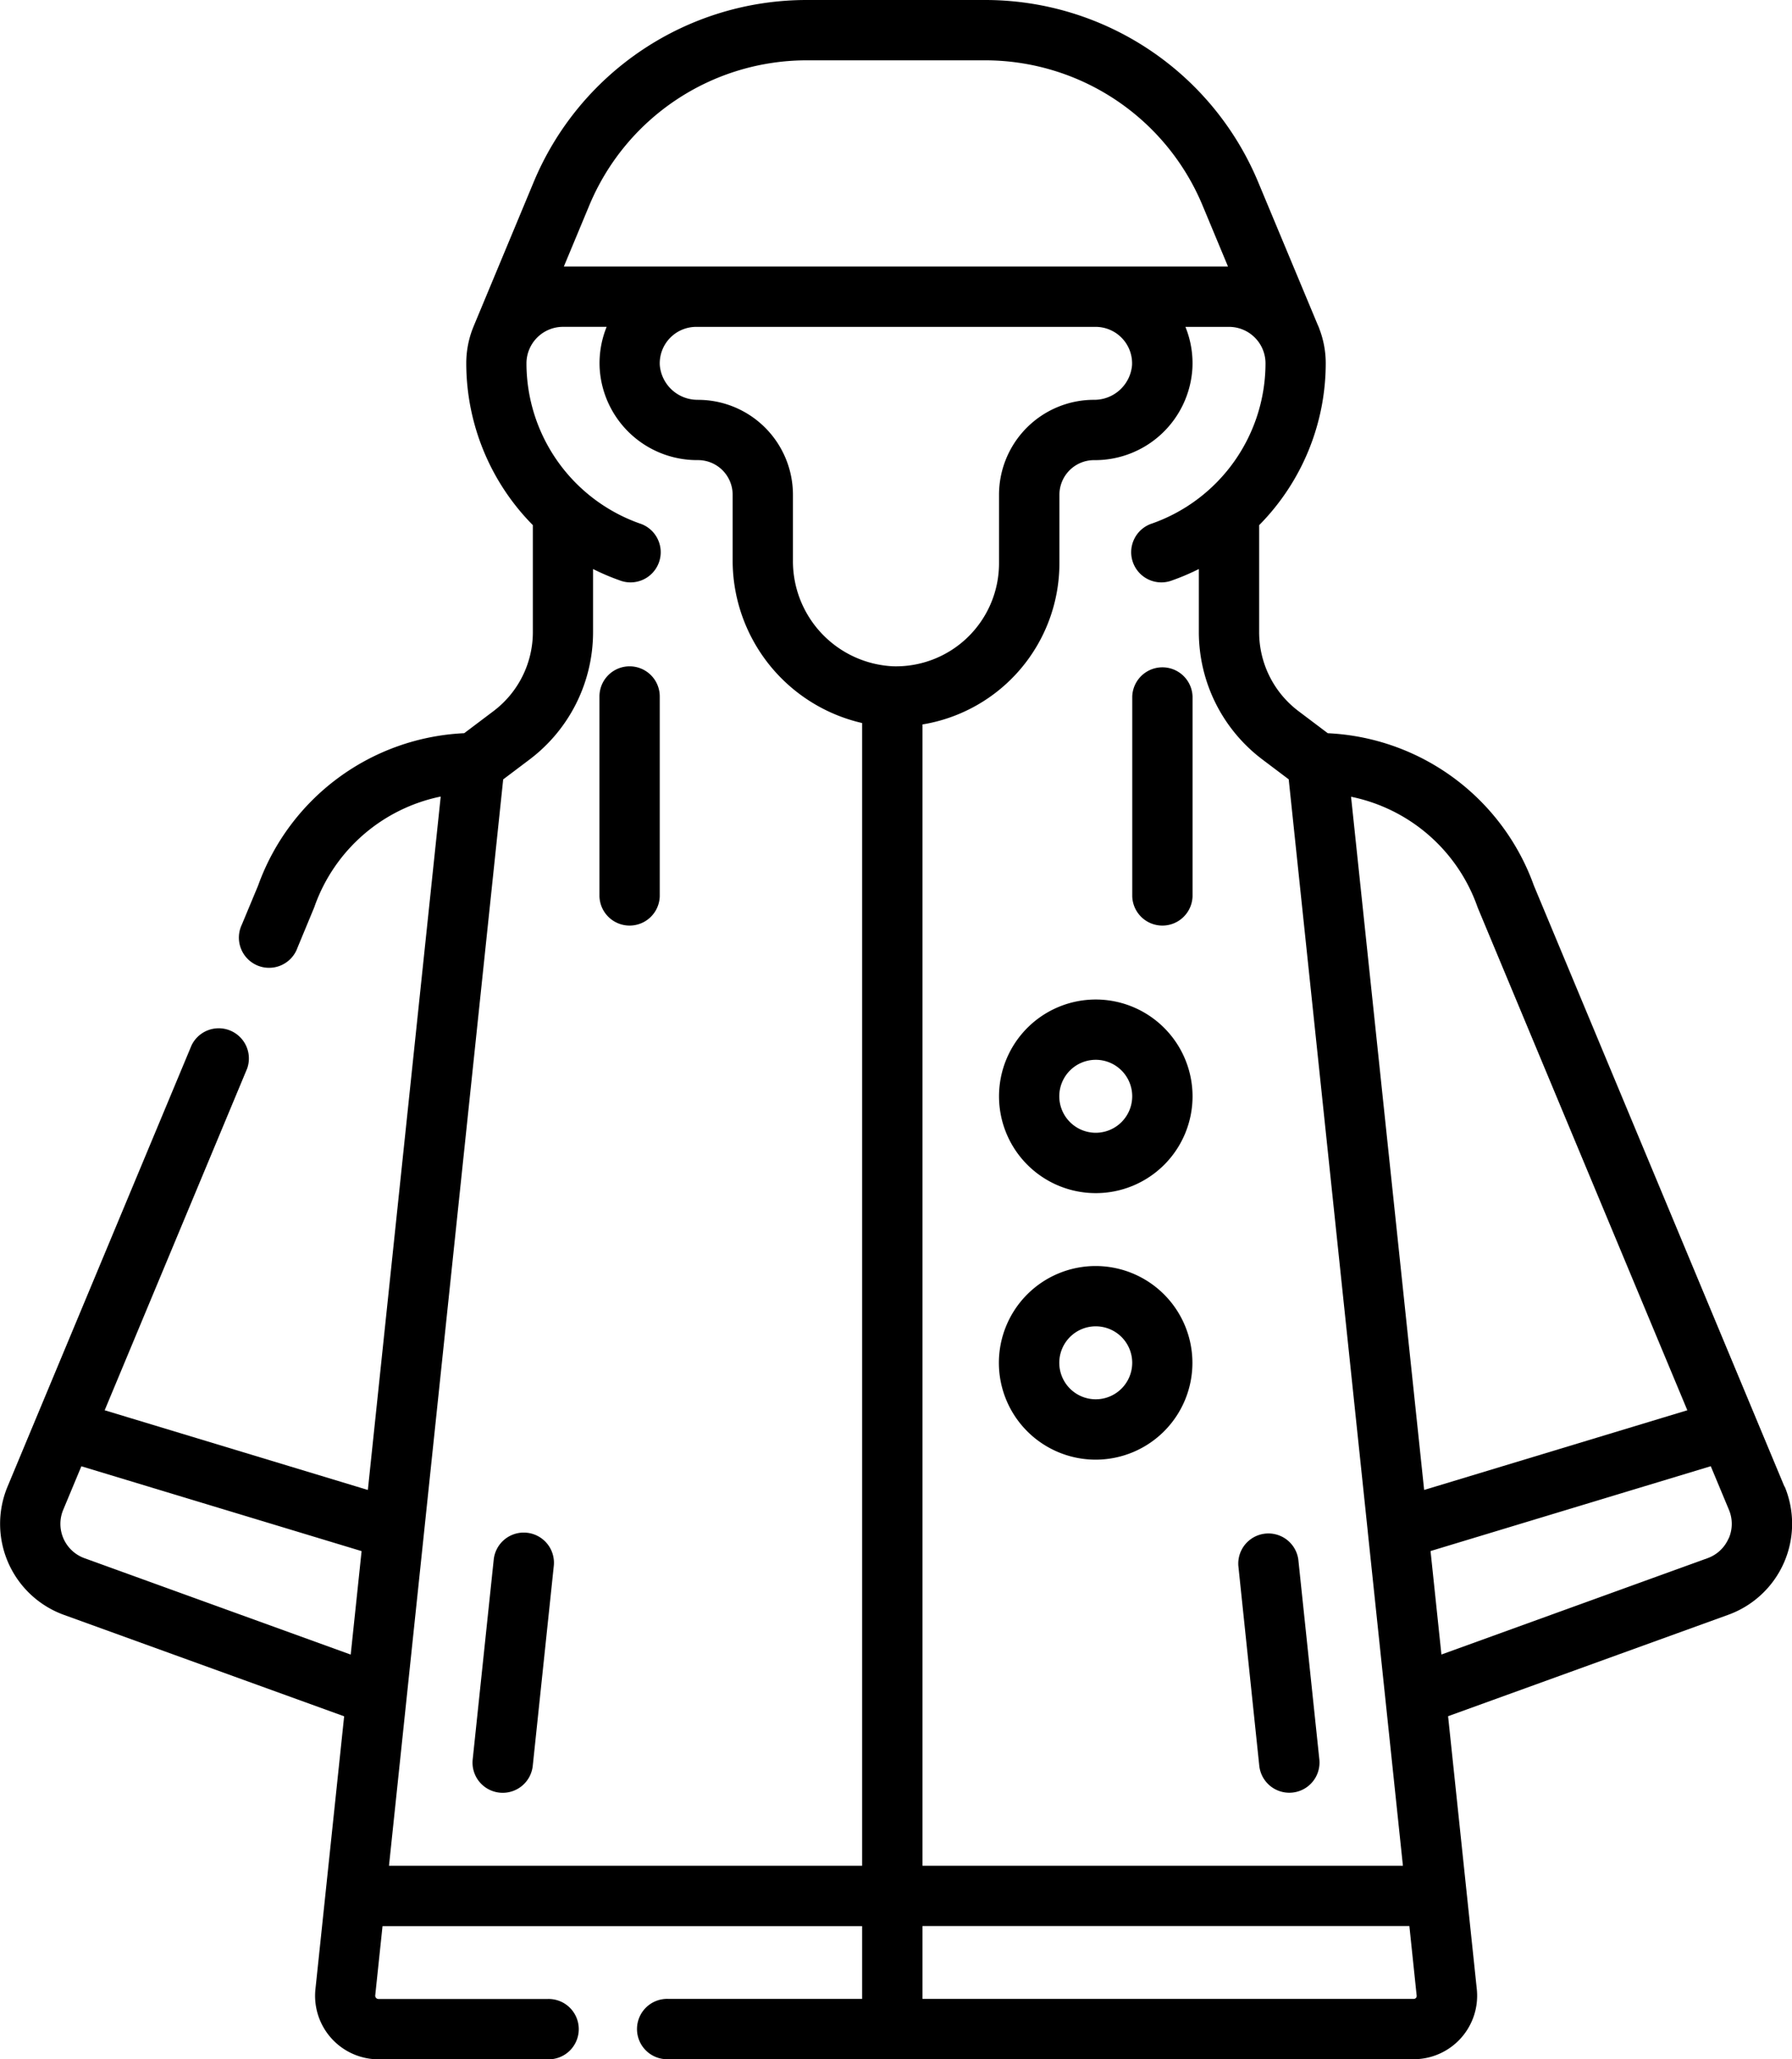 <svg xmlns="http://www.w3.org/2000/svg" width="54.356" height="62.433" viewBox="0 0 54.356 62.433"><g transform="translate(-33.119)"><path d="M341.744,388.1a.915.915,0,0,0,.908.819.928.928,0,0,0,.1-.005.915.915,0,0,0,.814-1.005l-.638-6.061a.915.915,0,0,0-1.819.191Z" transform="translate(-270.428 -334.569)"/><path d="M152.313,381.038a.915.915,0,0,0-1.005.814l-.638,6.06a.914.914,0,0,0,.814,1.005.928.928,0,0,0,.1.005.915.915,0,0,0,.908-.819l.638-6.06A.915.915,0,0,0,152.313,381.038Z" transform="translate(-103.213 -334.57)"/><path d="M284.569,248.5a2.935,2.935,0,1,0,2.935,2.935A2.938,2.938,0,0,0,284.569,248.5Zm0,4.04a1.106,1.106,0,1,1,1.105-1.106A1.107,1.107,0,0,1,284.569,252.54Z" transform="translate(-218.212 -218.198)"/><path d="M284.569,314.767A2.935,2.935,0,1,0,287.5,317.7,2.938,2.938,0,0,0,284.569,314.767Zm0,4.04a1.106,1.106,0,1,1,1.105-1.106A1.107,1.107,0,0,1,284.569,318.807Z" transform="translate(-218.212 -276.385)"/><path d="M183.149,165.667a.914.914,0,0,0-.915.915v6.06a.915.915,0,0,0,1.829,0v-6.06A.914.914,0,0,0,183.149,165.667Z" transform="translate(-130.932 -145.466)"/><path d="M314.77,172.642a.915.915,0,0,0,1.829,0v-6.06a.915.915,0,0,0-1.829,0Z" transform="translate(-247.307 -145.466)"/><path d="M87.246,45.069l-.867-2.078-.006-.015L79.646,26.849a6.987,6.987,0,0,0-6.252-4.62l-.893-.673a3,3,0,0,1-1.189-2.386V15.922a6.983,6.983,0,0,0,2.02-4.906,2.921,2.921,0,0,0-.194-1.048c0-.006-.038-.1-.048-.117l-1.8-4.313A8.971,8.971,0,0,0,62.99,0H57.6a8.971,8.971,0,0,0-8.3,5.536L47.5,9.857l-.047.117a2.919,2.919,0,0,0-.191,1.041,6.983,6.983,0,0,0,2.02,4.906v3.249a3,3,0,0,1-1.189,2.385l-.893.673a6.986,6.986,0,0,0-6.252,4.62l-.493,1.183a.915.915,0,1,0,1.688.7l.5-1.205c.007-.016.013-.032.018-.048a5.156,5.156,0,0,1,3.826-3.329L44.277,45.171l-7.983-2.416,4.322-10.361a.915.915,0,0,0-1.688-.7L34.22,42.978l-.005.012-.867,2.079a2.935,2.935,0,0,0,1.71,3.889l8.5,3.075-.871,8.273A1.925,1.925,0,0,0,44.6,62.432h5.129a.915.915,0,1,0,0-1.829H44.6A.1.1,0,0,1,44.5,60.5l.222-2.106H59.269V60.6H53.386a.915.915,0,1,0,0,1.829H76a1.925,1.925,0,0,0,1.914-2.126l-.871-8.273,8.5-3.075a2.934,2.934,0,0,0,1.709-3.889ZM77.93,27.483c.006.016.012.032.018.048L84.3,42.755l-7.983,2.416L74.1,24.155A5.156,5.156,0,0,1,77.93,27.483ZM68.073,15.868a.915.915,0,1,0,.61,1.724,6.979,6.979,0,0,0,.8-.341v1.919A4.842,4.842,0,0,0,71.4,23.017l.809.61,2.4,22.821v.007l1.064,10.108H61.1v-34.6a4.956,4.956,0,0,0,4.154-4.89V15A1.05,1.05,0,0,1,66.3,13.95a2.96,2.96,0,0,0,2.988-2.794,2.931,2.931,0,0,0-.212-1.246H70.4a1.107,1.107,0,0,1,1.013.664l.011.027a1.1,1.1,0,0,1,.081.414A5.155,5.155,0,0,1,68.073,15.868ZM54.293,12.121a1.148,1.148,0,0,1-1.161-1.051,1.106,1.106,0,0,1,1.1-1.16H66.357a1.106,1.106,0,0,1,1.1,1.16A1.148,1.148,0,0,1,66.3,12.121,2.881,2.881,0,0,0,63.422,15v2.077A3.126,3.126,0,0,1,60.208,20.2a3.19,3.19,0,0,1-3.037-3.209V15a2.88,2.88,0,0,0-2.877-2.878ZM57.6,1.829H62.99A7.147,7.147,0,0,1,69.6,6.239l.767,1.841H50.222l.767-1.841A7.147,7.147,0,0,1,57.6,1.829ZM35.68,47.239a1.106,1.106,0,0,1-.644-1.465l.551-1.321,8.5,2.572-.33,3.137Zm9.238,9.325,1.064-10.112v0l2.4-22.823.809-.61a4.841,4.841,0,0,0,1.917-3.846V17.251a6.941,6.941,0,0,0,.8.341.915.915,0,1,0,.61-1.724,5.155,5.155,0,0,1-3.43-4.853,1.1,1.1,0,0,1,.083-.418l.009-.021A1.107,1.107,0,0,1,50.2,9.909h1.32a2.93,2.93,0,0,0-.212,1.246,2.96,2.96,0,0,0,2.988,2.794A1.05,1.05,0,0,1,55.342,15v1.993a5.059,5.059,0,0,0,3.927,4.927V56.563Zm31.149,4.009A.092.092,0,0,1,76,60.6H61.1V58.392H75.869L76.09,60.5a.092.092,0,0,1-.024.074ZM85.55,46.644a1.1,1.1,0,0,1-.636.595L76.841,50.16l-.33-3.137,8.5-2.572.551,1.321a1.1,1.1,0,0,1-.008.871Z"/></g></svg>